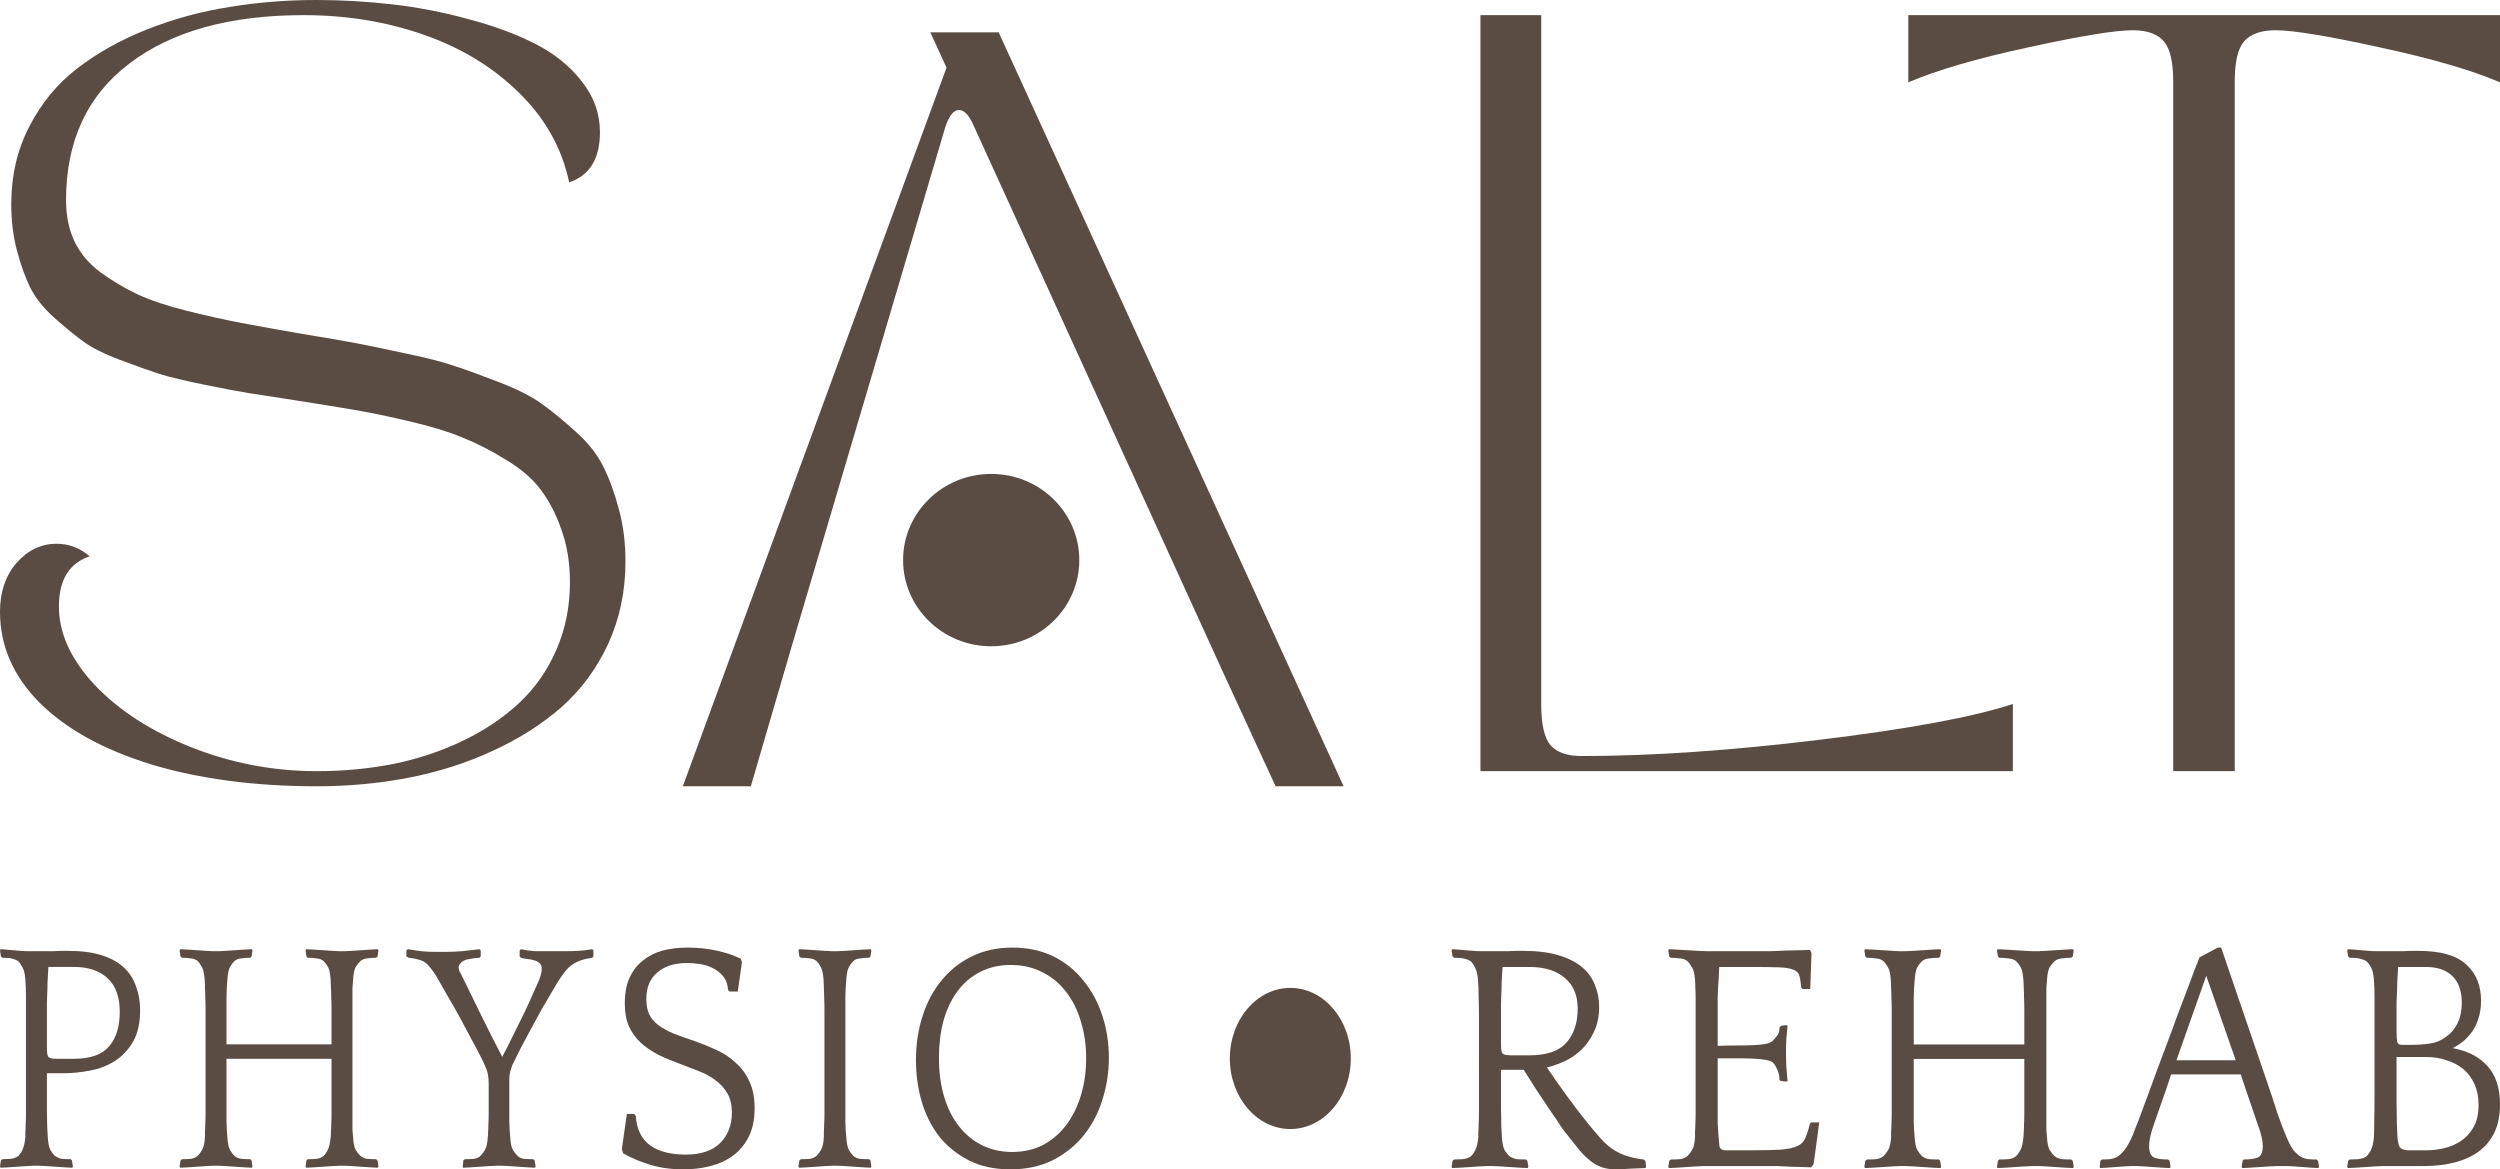 <svg xmlns="http://www.w3.org/2000/svg" width="124" height="58" viewBox="0 0 124 58" fill="none"><path d="M0 30.339C0 29.363 0.273 28.557 0.819 27.922C1.377 27.288 2.041 26.97 2.81 26.97C3.418 26.97 3.964 27.178 4.448 27.593C3.43 27.935 2.922 28.765 2.922 30.083C2.922 31.414 3.517 32.714 4.708 33.983C5.899 35.24 7.487 36.266 9.473 37.059C11.47 37.853 13.554 38.249 15.726 38.249C17.053 38.249 18.331 38.127 19.559 37.883C20.787 37.627 21.929 37.242 22.983 36.73C24.05 36.217 24.975 35.594 25.756 34.862C26.538 34.13 27.152 33.251 27.599 32.225C28.045 31.2 28.269 30.083 28.269 28.875C28.269 27.91 28.126 27.038 27.841 26.256C27.568 25.475 27.22 24.81 26.798 24.261C26.377 23.711 25.794 23.217 25.049 22.777C24.317 22.326 23.61 21.966 22.927 21.697C22.258 21.416 21.401 21.154 20.359 20.91C19.33 20.666 18.424 20.477 17.642 20.342C16.861 20.208 15.887 20.049 14.72 19.866C13.678 19.707 12.89 19.585 12.357 19.5C11.824 19.415 11.079 19.274 10.124 19.079C9.169 18.884 8.43 18.707 7.909 18.548C7.388 18.377 6.737 18.145 5.955 17.852C5.174 17.559 4.566 17.254 4.131 16.937C3.697 16.619 3.22 16.229 2.698 15.765C2.177 15.301 1.78 14.807 1.507 14.282C1.247 13.745 1.024 13.122 0.837 12.414C0.651 11.706 0.558 10.943 0.558 10.125C0.558 8.709 0.856 7.428 1.452 6.28C2.047 5.121 2.835 4.162 3.815 3.406C4.808 2.637 5.961 1.99 7.277 1.465C8.604 0.94 9.969 0.568 11.371 0.348C12.773 0.116 14.212 0 15.688 0C16.954 0 18.219 0.073 19.485 0.22C20.75 0.366 22.003 0.61 23.244 0.952C24.497 1.282 25.601 1.691 26.556 2.179C27.512 2.667 28.281 3.29 28.864 4.046C29.46 4.803 29.757 5.639 29.757 6.555C29.757 7.873 29.249 8.703 28.231 9.045C27.872 7.348 27.04 5.865 25.738 4.596C24.447 3.326 22.872 2.368 21.011 1.721C19.162 1.074 17.177 0.751 15.056 0.751C11.396 0.751 8.517 1.55 6.42 3.149C4.324 4.736 3.275 7 3.275 9.942C3.275 10.687 3.412 11.358 3.685 11.956C3.97 12.555 4.398 13.067 4.969 13.494C5.552 13.922 6.166 14.288 6.811 14.593C7.469 14.898 8.288 15.173 9.268 15.417C10.248 15.661 11.154 15.862 11.985 16.021C12.829 16.18 13.846 16.363 15.037 16.57C16.166 16.753 17.022 16.9 17.605 17.01C18.188 17.12 19.013 17.291 20.08 17.523C21.147 17.742 21.978 17.956 22.574 18.163C23.169 18.359 23.908 18.627 24.788 18.969C25.669 19.311 26.364 19.665 26.873 20.031C27.381 20.397 27.934 20.849 28.529 21.386C29.137 21.923 29.596 22.497 29.906 23.107C30.216 23.717 30.477 24.425 30.688 25.231C30.911 26.037 31.023 26.903 31.023 27.831C31.023 29.32 30.738 30.687 30.167 31.932C29.596 33.165 28.821 34.215 27.841 35.082C26.86 35.936 25.713 36.662 24.398 37.261C23.095 37.859 21.712 38.298 20.248 38.579C18.784 38.86 17.276 39 15.726 39C12.649 39 9.913 38.64 7.518 37.92C5.136 37.187 3.288 36.168 1.973 34.862C0.658 33.544 0 32.036 0 30.339Z" fill="#5A4C42"></path><path d="M99.838 38.249H73.43V0.751H76.445V34.953C76.445 35.93 76.6 36.601 76.91 36.968C77.22 37.322 77.735 37.499 78.455 37.499C81.904 37.499 85.837 37.23 90.253 36.693C94.683 36.156 97.877 35.564 99.838 34.917V38.249Z" fill="#5A4C42"></path><path d="M94.652 0.751H124V4.083C122.573 3.473 120.576 2.893 118.008 2.344C115.452 1.782 113.74 1.501 112.871 1.501C112.152 1.501 111.631 1.685 111.308 2.051C110.998 2.405 110.843 3.07 110.843 4.046V38.249H107.791V4.046C107.791 3.07 107.636 2.405 107.325 2.051C107.015 1.685 106.5 1.501 105.781 1.501C104.912 1.501 103.194 1.782 100.626 2.344C98.07 2.893 96.079 3.473 94.652 4.083V0.751Z" fill="#5A4C42"></path><path d="M33.868 39H37.241L39.283 32.006L46.873 6.35C47.06 5.754 47.291 5.456 47.566 5.456C47.829 5.456 48.072 5.717 48.297 6.241L60.644 33.303L63.27 39H66.643L49.534 1.603H46.142L46.948 3.356L33.868 39Z" fill="#5A4C42"></path><path d="M53.533 27.781C53.533 30.141 51.577 32.055 49.163 32.055C46.749 32.055 44.793 30.141 44.793 27.781C44.793 25.42 46.749 23.507 49.163 23.507C51.577 23.507 53.533 25.42 53.533 27.781Z" fill="#5A4C42"></path><path d="M3.585 57.919C3.516 57.919 3.404 57.913 3.248 57.902C3.092 57.892 2.931 57.881 2.765 57.87C2.6 57.859 2.439 57.848 2.283 57.837C2.126 57.826 2.014 57.821 1.946 57.821H1.668C1.6 57.821 1.488 57.826 1.331 57.837C1.175 57.848 1.014 57.859 0.849 57.87C0.683 57.881 0.522 57.892 0.366 57.902C0.21 57.913 0.098 57.919 0.029 57.919L0 57.854L0.044 57.561L0.117 57.496C0.234 57.496 0.371 57.49 0.527 57.479C0.683 57.458 0.805 57.414 0.893 57.349C0.971 57.284 1.044 57.181 1.112 57.04C1.18 56.899 1.229 56.687 1.258 56.405C1.258 56.329 1.258 56.243 1.258 56.145C1.268 56.036 1.273 55.906 1.273 55.754C1.283 55.603 1.288 55.418 1.288 55.201C1.288 54.984 1.288 54.713 1.288 54.388V50.157C1.288 49.94 1.288 49.696 1.288 49.425C1.288 49.142 1.278 48.866 1.258 48.595C1.239 48.313 1.19 48.106 1.112 47.976C1.044 47.846 0.971 47.743 0.893 47.667C0.805 47.613 0.712 47.575 0.615 47.553C0.527 47.521 0.361 47.504 0.117 47.504L0.044 47.439L0 47.146L0.029 47.081C0.098 47.081 0.185 47.087 0.293 47.098C0.41 47.108 0.527 47.119 0.644 47.13C0.771 47.141 0.897 47.152 1.024 47.163C1.151 47.174 1.268 47.179 1.375 47.179H1.902C2.009 47.179 2.131 47.179 2.268 47.179C2.404 47.179 2.541 47.179 2.678 47.179C2.824 47.168 2.956 47.163 3.073 47.163C3.19 47.163 3.287 47.163 3.365 47.163C4.019 47.163 4.57 47.233 5.019 47.374C5.477 47.515 5.848 47.716 6.131 47.976C6.414 48.237 6.618 48.551 6.745 48.92C6.882 49.278 6.95 49.674 6.95 50.108C6.95 50.737 6.833 51.258 6.599 51.67C6.365 52.072 6.062 52.392 5.692 52.63C5.331 52.858 4.921 53.015 4.463 53.102C4.014 53.189 3.575 53.232 3.146 53.232H2.326C2.326 53.525 2.326 53.834 2.326 54.16C2.326 54.485 2.326 54.794 2.326 55.087C2.336 55.38 2.341 55.646 2.341 55.885C2.351 56.123 2.361 56.297 2.37 56.405C2.39 56.72 2.439 56.942 2.517 57.072C2.595 57.192 2.663 57.279 2.721 57.333C2.809 57.387 2.897 57.431 2.985 57.463C3.082 57.485 3.258 57.496 3.512 57.496L3.57 57.561L3.614 57.854L3.585 57.919ZM3.658 52.516C4.477 52.516 5.063 52.31 5.414 51.898C5.765 51.486 5.94 50.916 5.94 50.189C5.94 49.441 5.736 48.882 5.326 48.513C4.926 48.145 4.375 47.96 3.673 47.96H2.4C2.38 48.275 2.365 48.54 2.356 48.757C2.356 48.974 2.351 49.164 2.341 49.327C2.331 49.49 2.326 49.636 2.326 49.766C2.326 49.896 2.326 50.021 2.326 50.141V51.914C2.326 52.055 2.331 52.169 2.341 52.256C2.351 52.332 2.375 52.392 2.414 52.435C2.453 52.468 2.507 52.489 2.575 52.5C2.653 52.511 2.756 52.516 2.882 52.516H3.658Z" fill="#5A4C42"></path><path d="M18.741 57.919C18.672 57.919 18.56 57.913 18.404 57.902C18.248 57.892 18.087 57.881 17.921 57.87C17.756 57.859 17.595 57.848 17.438 57.837C17.282 57.826 17.17 57.821 17.102 57.821H16.824C16.756 57.821 16.643 57.826 16.487 57.837C16.331 57.848 16.17 57.859 16.005 57.87C15.839 57.881 15.678 57.892 15.522 57.902C15.366 57.913 15.253 57.919 15.185 57.919L15.156 57.854L15.2 57.561L15.258 57.496C15.414 57.496 15.561 57.49 15.697 57.479C15.844 57.458 15.961 57.409 16.048 57.333C16.127 57.257 16.195 57.159 16.253 57.04C16.322 56.921 16.37 56.709 16.4 56.405C16.409 56.329 16.414 56.243 16.414 56.145C16.424 56.036 16.429 55.906 16.429 55.754C16.439 55.603 16.444 55.418 16.444 55.201C16.444 54.984 16.444 54.713 16.444 54.388V52.516H11.235V54.062C11.235 54.453 11.235 54.773 11.235 55.022C11.235 55.261 11.235 55.462 11.235 55.624C11.244 55.787 11.249 55.928 11.249 56.047C11.259 56.156 11.269 56.275 11.278 56.405C11.298 56.709 11.342 56.921 11.41 57.04C11.479 57.159 11.552 57.257 11.63 57.333C11.717 57.409 11.83 57.458 11.966 57.479C12.113 57.49 12.264 57.496 12.42 57.496L12.478 57.561L12.522 57.854L12.493 57.919C12.425 57.919 12.312 57.913 12.156 57.902C12 57.892 11.839 57.881 11.674 57.87C11.508 57.859 11.347 57.848 11.191 57.837C11.035 57.826 10.922 57.821 10.854 57.821H10.576C10.508 57.821 10.396 57.826 10.24 57.837C10.084 57.848 9.923 57.859 9.757 57.87C9.591 57.881 9.43 57.892 9.274 57.902C9.118 57.913 9.006 57.919 8.937 57.919L8.908 57.854L8.952 57.561L9.025 57.496C9.181 57.496 9.328 57.49 9.464 57.479C9.601 57.458 9.713 57.409 9.801 57.333C9.879 57.257 9.952 57.159 10.02 57.04C10.098 56.921 10.147 56.709 10.166 56.405C10.166 56.329 10.166 56.243 10.166 56.145C10.176 56.036 10.181 55.906 10.181 55.754C10.191 55.603 10.196 55.418 10.196 55.201C10.196 54.984 10.196 54.713 10.196 54.388V51.084C10.196 50.705 10.196 50.385 10.196 50.124C10.196 49.864 10.191 49.642 10.181 49.457C10.181 49.273 10.176 49.115 10.166 48.985C10.166 48.855 10.162 48.725 10.152 48.595C10.132 48.302 10.088 48.096 10.02 47.976C9.952 47.846 9.879 47.743 9.801 47.667C9.713 47.591 9.601 47.548 9.464 47.537C9.328 47.515 9.181 47.504 9.025 47.504L8.952 47.439L8.908 47.146L8.937 47.081C9.006 47.081 9.118 47.087 9.274 47.098C9.43 47.108 9.591 47.119 9.757 47.13C9.923 47.141 10.084 47.152 10.24 47.163C10.396 47.174 10.508 47.179 10.576 47.179H10.854C10.922 47.179 11.035 47.174 11.191 47.163C11.347 47.152 11.508 47.141 11.674 47.13C11.839 47.119 12 47.108 12.156 47.098C12.312 47.087 12.425 47.081 12.493 47.081L12.522 47.146L12.478 47.439L12.42 47.504C12.264 47.504 12.113 47.515 11.966 47.537C11.83 47.548 11.717 47.591 11.63 47.667C11.552 47.743 11.479 47.841 11.41 47.96C11.342 48.079 11.298 48.291 11.278 48.595C11.269 48.746 11.259 48.888 11.249 49.018C11.249 49.148 11.244 49.3 11.235 49.473C11.235 49.647 11.235 49.858 11.235 50.108C11.235 50.358 11.235 50.678 11.235 51.068V51.8H16.444V51.084C16.444 50.705 16.444 50.385 16.444 50.124C16.444 49.864 16.439 49.642 16.429 49.457C16.429 49.273 16.424 49.115 16.414 48.985C16.414 48.855 16.409 48.725 16.4 48.595C16.38 48.291 16.336 48.079 16.268 47.96C16.2 47.841 16.127 47.743 16.048 47.667C15.961 47.591 15.844 47.548 15.697 47.537C15.561 47.515 15.414 47.504 15.258 47.504L15.2 47.439L15.156 47.146L15.185 47.081C15.253 47.081 15.366 47.087 15.522 47.098C15.678 47.108 15.839 47.119 16.005 47.13C16.17 47.141 16.331 47.152 16.487 47.163C16.643 47.174 16.756 47.179 16.824 47.179H17.102C17.17 47.179 17.282 47.174 17.438 47.163C17.595 47.152 17.756 47.141 17.921 47.13C18.087 47.119 18.248 47.108 18.404 47.098C18.56 47.087 18.672 47.081 18.741 47.081L18.77 47.146L18.726 47.439L18.653 47.504C18.497 47.504 18.351 47.515 18.214 47.537C18.077 47.548 17.965 47.591 17.877 47.667C17.799 47.743 17.721 47.841 17.643 47.96C17.575 48.079 17.531 48.291 17.512 48.595C17.502 48.746 17.492 48.888 17.482 49.018C17.482 49.148 17.482 49.3 17.482 49.473C17.482 49.647 17.482 49.858 17.482 50.108C17.482 50.358 17.482 50.678 17.482 51.068V54.062C17.482 54.453 17.482 54.773 17.482 55.022C17.482 55.261 17.482 55.462 17.482 55.624C17.482 55.787 17.482 55.928 17.482 56.047C17.492 56.156 17.502 56.275 17.512 56.405C17.531 56.709 17.575 56.921 17.643 57.04C17.721 57.159 17.799 57.257 17.877 57.333C17.965 57.409 18.077 57.458 18.214 57.479C18.351 57.49 18.497 57.496 18.653 57.496L18.726 57.561L18.77 57.854L18.741 57.919Z" fill="#5A4C42"></path><path d="M26.536 57.919C26.468 57.919 26.355 57.913 26.199 57.902C26.043 57.892 25.882 57.881 25.716 57.87C25.551 57.859 25.39 57.848 25.234 57.837C25.078 57.826 24.965 57.821 24.897 57.821H24.619C24.551 57.821 24.439 57.826 24.283 57.837C24.127 57.848 23.961 57.859 23.785 57.87C23.619 57.881 23.458 57.892 23.302 57.902C23.146 57.913 23.034 57.919 22.966 57.919L22.951 57.854L22.98 57.561L23.054 57.496C23.21 57.496 23.356 57.49 23.492 57.479C23.639 57.458 23.751 57.409 23.829 57.333C23.907 57.257 23.98 57.159 24.049 57.04C24.127 56.921 24.175 56.709 24.195 56.405C24.205 56.329 24.209 56.243 24.209 56.145C24.219 56.036 24.224 55.906 24.224 55.754C24.234 55.603 24.239 55.418 24.239 55.201C24.239 54.984 24.239 54.713 24.239 54.388V53.753C24.239 53.449 24.2 53.205 24.122 53.021C24.044 52.825 23.966 52.652 23.888 52.5C23.741 52.207 23.575 51.892 23.39 51.556C23.215 51.22 23.029 50.873 22.834 50.515C22.639 50.157 22.439 49.804 22.234 49.457C22.029 49.099 21.834 48.757 21.649 48.432C21.581 48.313 21.503 48.199 21.415 48.09C21.327 47.971 21.249 47.879 21.181 47.814C21.073 47.716 20.942 47.645 20.786 47.602C20.639 47.559 20.469 47.526 20.274 47.504L20.157 47.439V47.146L20.23 47.081C20.464 47.114 20.683 47.147 20.888 47.179C21.093 47.201 21.308 47.212 21.532 47.212H22.146C22.371 47.212 22.629 47.201 22.922 47.179C23.224 47.147 23.512 47.114 23.785 47.081L23.844 47.146V47.439L23.785 47.504C23.59 47.515 23.419 47.537 23.273 47.569C23.127 47.591 23.01 47.635 22.922 47.7C22.805 47.797 22.746 47.889 22.746 47.976C22.746 48.031 22.761 48.096 22.79 48.172C22.829 48.248 22.863 48.313 22.893 48.367C23.244 49.083 23.575 49.761 23.888 50.401C24.2 51.041 24.541 51.714 24.912 52.419C25.078 52.104 25.253 51.757 25.439 51.377C25.634 50.987 25.819 50.612 25.994 50.254C26.17 49.886 26.321 49.555 26.448 49.262C26.585 48.969 26.677 48.763 26.726 48.644C26.746 48.589 26.775 48.502 26.814 48.383C26.853 48.264 26.872 48.161 26.872 48.074C26.872 47.944 26.838 47.846 26.77 47.781C26.702 47.716 26.614 47.667 26.507 47.635C26.409 47.602 26.297 47.58 26.17 47.569C26.053 47.559 25.941 47.537 25.834 47.504L25.775 47.439V47.146L25.834 47.081C26.116 47.136 26.351 47.168 26.536 47.179C26.731 47.179 26.946 47.179 27.18 47.179H28.028C28.262 47.179 28.477 47.174 28.672 47.163C28.867 47.152 29.101 47.125 29.375 47.081L29.433 47.146V47.439L29.375 47.504C29.15 47.537 28.96 47.58 28.804 47.635C28.648 47.689 28.501 47.765 28.365 47.862C28.238 47.949 28.116 48.069 27.999 48.22C27.882 48.372 27.75 48.568 27.604 48.806C27.321 49.283 27.072 49.707 26.858 50.075C26.653 50.444 26.468 50.786 26.302 51.101C26.136 51.404 25.985 51.686 25.848 51.947C25.721 52.207 25.595 52.462 25.468 52.712C25.429 52.777 25.385 52.891 25.336 53.053C25.287 53.205 25.263 53.362 25.263 53.525V54.095C25.263 54.485 25.263 54.8 25.263 55.038C25.263 55.277 25.263 55.478 25.263 55.641C25.273 55.803 25.278 55.939 25.278 56.047C25.287 56.156 25.297 56.275 25.307 56.405C25.326 56.709 25.37 56.921 25.439 57.04C25.517 57.159 25.595 57.257 25.673 57.333C25.751 57.409 25.858 57.458 25.994 57.479C26.141 57.49 26.292 57.496 26.448 57.496L26.521 57.561L26.565 57.854L26.536 57.919Z" fill="#5A4C42"></path><path d="M32.058 49.555C32.058 49.858 32.107 50.113 32.205 50.319C32.302 50.515 32.448 50.688 32.644 50.84C32.848 50.992 33.102 51.133 33.404 51.263C33.717 51.383 34.082 51.513 34.502 51.654C34.863 51.784 35.219 51.931 35.57 52.093C35.921 52.256 36.233 52.468 36.506 52.728C36.789 52.977 37.014 53.286 37.179 53.655C37.345 54.013 37.428 54.453 37.428 54.973C37.428 55.527 37.331 55.998 37.135 56.389C36.94 56.769 36.682 57.078 36.36 57.317C36.038 57.555 35.663 57.729 35.233 57.837C34.814 57.946 34.37 58 33.902 58C33.297 58 32.746 57.924 32.248 57.772C31.751 57.62 31.302 57.431 30.902 57.203L30.844 56.991L31.093 55.25H31.458L31.532 55.348C31.58 56.009 31.819 56.498 32.248 56.812C32.678 57.116 33.263 57.268 34.004 57.268C34.765 57.268 35.336 57.078 35.716 56.698C36.106 56.308 36.301 55.803 36.301 55.185C36.301 54.805 36.228 54.491 36.082 54.241C35.936 53.981 35.74 53.764 35.497 53.59C35.263 53.406 34.989 53.254 34.677 53.135C34.375 53.015 34.068 52.896 33.755 52.777C33.365 52.636 32.999 52.484 32.658 52.321C32.327 52.147 32.034 51.947 31.78 51.719C31.536 51.491 31.341 51.22 31.195 50.905C31.058 50.591 30.99 50.217 30.99 49.782C30.99 49.273 31.068 48.844 31.224 48.497C31.39 48.139 31.614 47.852 31.897 47.635C32.18 47.407 32.507 47.244 32.878 47.146C33.258 47.049 33.668 47 34.107 47C34.633 47 35.131 47.054 35.599 47.163C36.067 47.271 36.448 47.401 36.74 47.553L36.799 47.732L36.594 49.181H36.184L36.111 49.099C36.092 48.817 36.009 48.589 35.862 48.416C35.716 48.242 35.541 48.106 35.336 48.009C35.141 47.911 34.926 47.846 34.692 47.814C34.468 47.781 34.268 47.765 34.092 47.765C33.458 47.765 32.961 47.922 32.6 48.237C32.239 48.54 32.058 48.98 32.058 49.555Z" fill="#5A4C42"></path><path d="M43.219 47.146L43.175 47.439L43.117 47.504C42.961 47.504 42.809 47.515 42.663 47.537C42.526 47.548 42.414 47.591 42.327 47.667C42.248 47.743 42.175 47.841 42.107 47.96C42.039 48.079 41.995 48.291 41.975 48.595C41.965 48.746 41.956 48.888 41.946 49.018C41.946 49.148 41.941 49.3 41.931 49.473C41.931 49.647 41.931 49.858 41.931 50.108C41.931 50.358 41.931 50.678 41.931 51.068V54.062C41.931 54.453 41.931 54.773 41.931 55.022C41.931 55.261 41.931 55.462 41.931 55.624C41.941 55.787 41.946 55.928 41.946 56.047C41.956 56.156 41.965 56.275 41.975 56.405C41.995 56.709 42.039 56.921 42.107 57.04C42.175 57.159 42.248 57.257 42.327 57.333C42.414 57.409 42.526 57.458 42.663 57.479C42.809 57.49 42.961 57.496 43.117 57.496L43.175 57.561L43.219 57.854L43.19 57.919C43.121 57.919 43.009 57.913 42.853 57.902C42.697 57.892 42.536 57.881 42.37 57.87C42.205 57.859 42.044 57.848 41.888 57.837C41.731 57.826 41.619 57.821 41.551 57.821H41.273C41.205 57.821 41.093 57.826 40.937 57.837C40.78 57.848 40.619 57.859 40.454 57.87C40.288 57.881 40.127 57.892 39.971 57.902C39.815 57.913 39.703 57.919 39.634 57.919L39.605 57.854L39.649 57.561L39.722 57.496C39.878 57.496 40.024 57.49 40.161 57.479C40.297 57.458 40.41 57.409 40.498 57.333C40.575 57.257 40.649 57.159 40.717 57.04C40.795 56.921 40.844 56.709 40.863 56.405C40.863 56.329 40.863 56.243 40.863 56.145C40.873 56.036 40.878 55.906 40.878 55.754C40.888 55.603 40.893 55.418 40.893 55.201C40.893 54.984 40.893 54.713 40.893 54.388V51.084C40.893 50.705 40.893 50.385 40.893 50.124C40.893 49.864 40.888 49.642 40.878 49.457C40.878 49.273 40.873 49.115 40.863 48.985C40.863 48.855 40.858 48.725 40.849 48.595C40.829 48.313 40.785 48.106 40.717 47.976C40.649 47.846 40.575 47.743 40.498 47.667C40.41 47.591 40.297 47.548 40.161 47.537C40.024 47.515 39.878 47.504 39.722 47.504L39.649 47.439L39.605 47.146L39.634 47.081C39.703 47.081 39.815 47.087 39.971 47.098C40.127 47.108 40.288 47.119 40.454 47.13C40.619 47.141 40.78 47.152 40.937 47.163C41.093 47.174 41.205 47.179 41.273 47.179H41.551C41.619 47.179 41.731 47.174 41.888 47.163C42.044 47.152 42.205 47.141 42.37 47.13C42.536 47.119 42.697 47.108 42.853 47.098C43.009 47.087 43.121 47.081 43.19 47.081L43.219 47.146Z" fill="#5A4C42"></path><path d="M50.215 47C50.976 47 51.654 47.146 52.249 47.439C52.844 47.732 53.342 48.134 53.742 48.644C54.151 49.142 54.464 49.723 54.678 50.385C54.893 51.046 55 51.741 55 52.468C55 53.183 54.893 53.878 54.678 54.55C54.473 55.212 54.166 55.798 53.756 56.308C53.347 56.818 52.834 57.23 52.22 57.544C51.615 57.848 50.913 58 50.113 58C49.333 58 48.65 57.854 48.065 57.561C47.489 57.268 47.001 56.877 46.601 56.389C46.211 55.89 45.919 55.315 45.724 54.664C45.528 54.002 45.431 53.308 45.431 52.581C45.431 51.811 45.538 51.09 45.753 50.417C45.967 49.734 46.279 49.142 46.689 48.644C47.099 48.134 47.601 47.732 48.196 47.439C48.791 47.146 49.464 47 50.215 47ZM50.201 57.138C50.786 57.138 51.303 57.018 51.752 56.78C52.21 56.53 52.596 56.194 52.908 55.771C53.22 55.348 53.459 54.854 53.625 54.29C53.791 53.726 53.873 53.124 53.873 52.484C53.873 51.833 53.786 51.225 53.61 50.661C53.444 50.097 53.2 49.609 52.878 49.197C52.556 48.774 52.161 48.448 51.693 48.22C51.235 47.982 50.713 47.862 50.128 47.862C49.552 47.862 49.04 47.982 48.591 48.22C48.152 48.448 47.782 48.768 47.479 49.181C47.177 49.593 46.948 50.081 46.792 50.645C46.645 51.198 46.572 51.806 46.572 52.468C46.572 53.194 46.66 53.845 46.836 54.42C47.011 54.995 47.26 55.483 47.582 55.885C47.904 56.286 48.284 56.595 48.723 56.812C49.172 57.029 49.664 57.138 50.201 57.138Z" fill="#5A4C42"></path><path d="M75.774 57.935C75.702 57.935 75.584 57.929 75.42 57.919C75.256 57.908 75.086 57.897 74.912 57.886C74.737 57.875 74.567 57.864 74.403 57.853C74.239 57.843 74.121 57.837 74.049 57.837H73.756C73.684 57.837 73.566 57.843 73.402 57.853C73.237 57.864 73.068 57.875 72.894 57.886C72.719 57.897 72.549 57.908 72.385 57.919C72.221 57.929 72.103 57.935 72.031 57.935L72 57.87L72.046 57.576L72.123 57.511C72.246 57.511 72.39 57.506 72.555 57.495C72.719 57.473 72.847 57.43 72.94 57.364C73.022 57.299 73.099 57.196 73.171 57.055C73.243 56.914 73.294 56.702 73.325 56.419C73.325 56.343 73.325 56.256 73.325 56.158C73.335 56.05 73.34 55.919 73.34 55.767C73.35 55.615 73.356 55.431 73.356 55.213C73.356 54.996 73.356 54.724 73.356 54.398V50.161C73.356 49.944 73.35 49.7 73.34 49.428C73.34 49.146 73.33 48.869 73.309 48.597C73.289 48.347 73.243 48.152 73.171 48.01C73.099 47.858 73.022 47.744 72.94 47.668C72.847 47.614 72.75 47.576 72.647 47.554C72.555 47.522 72.38 47.505 72.123 47.505L72.046 47.44L72 47.147L72.031 47.081C72.103 47.081 72.195 47.087 72.308 47.098C72.431 47.109 72.555 47.12 72.678 47.13C72.811 47.141 72.945 47.152 73.078 47.163C73.212 47.174 73.335 47.179 73.448 47.179H74.003C74.116 47.179 74.244 47.179 74.388 47.179C74.531 47.179 74.675 47.179 74.819 47.179C74.973 47.168 75.112 47.163 75.235 47.163C75.358 47.163 75.461 47.163 75.543 47.163C76.231 47.163 76.811 47.234 77.284 47.375C77.767 47.516 78.157 47.712 78.455 47.962C78.752 48.2 78.968 48.494 79.102 48.842C79.245 49.178 79.317 49.542 79.317 49.933C79.317 50.401 79.235 50.808 79.071 51.156C78.917 51.492 78.716 51.786 78.47 52.036C78.224 52.275 77.946 52.47 77.638 52.622C77.33 52.764 77.027 52.872 76.729 52.948C77.058 53.437 77.397 53.92 77.746 54.398C78.095 54.877 78.455 55.344 78.824 55.8C79.03 56.05 79.22 56.273 79.394 56.468C79.569 56.664 79.754 56.832 79.949 56.973C80.154 57.115 80.38 57.229 80.627 57.316C80.873 57.403 81.171 57.468 81.52 57.511L81.613 57.576L81.644 57.87L81.613 57.935C81.387 57.946 81.13 57.956 80.842 57.967C80.555 57.989 80.329 58 80.165 58C79.898 58 79.666 57.967 79.471 57.902C79.276 57.837 79.086 57.734 78.901 57.593C78.716 57.451 78.526 57.267 78.331 57.038C78.147 56.81 77.931 56.539 77.684 56.224C77.654 56.191 77.561 56.066 77.407 55.849C77.263 55.621 77.084 55.355 76.868 55.05C76.662 54.735 76.442 54.404 76.206 54.056C75.98 53.698 75.769 53.366 75.574 53.062H74.449C74.449 53.356 74.449 53.676 74.449 54.024C74.449 54.371 74.449 54.703 74.449 55.018C74.46 55.333 74.465 55.621 74.465 55.882C74.475 56.131 74.485 56.311 74.496 56.419C74.516 56.734 74.567 56.957 74.65 57.087C74.732 57.207 74.804 57.294 74.865 57.348C74.958 57.403 75.05 57.446 75.143 57.478C75.245 57.5 75.43 57.511 75.697 57.511L75.759 57.576L75.805 57.87L75.774 57.935ZM75.851 52.345C76.704 52.345 77.315 52.139 77.684 51.726C78.064 51.302 78.254 50.737 78.254 50.031C78.254 49.368 78.039 48.858 77.607 48.499C77.186 48.141 76.606 47.962 75.867 47.962H74.526C74.506 48.276 74.49 48.543 74.48 48.76C74.48 48.977 74.475 49.167 74.465 49.33C74.454 49.493 74.449 49.64 74.449 49.77C74.449 49.901 74.449 50.026 74.449 50.145V51.742C74.449 51.883 74.454 51.998 74.465 52.084C74.475 52.16 74.501 52.22 74.542 52.264C74.583 52.296 74.639 52.318 74.711 52.329C74.793 52.34 74.901 52.345 75.035 52.345H75.851Z" fill="#5A4C42"></path><path d="M87.184 47.179C87.318 47.179 87.518 47.179 87.785 47.179C88.063 47.168 88.34 47.157 88.617 47.147C88.894 47.136 89.141 47.13 89.357 47.13C89.582 47.12 89.721 47.114 89.772 47.114L89.85 47.277L89.788 49.053H89.403L89.341 48.988C89.321 48.738 89.29 48.543 89.249 48.401C89.218 48.26 89.115 48.157 88.941 48.092C88.776 48.027 88.525 47.989 88.186 47.978C87.847 47.967 87.369 47.962 86.753 47.962H85.274L85.243 48.597C85.233 48.771 85.223 48.917 85.213 49.037C85.213 49.157 85.208 49.303 85.197 49.477C85.197 49.651 85.197 49.863 85.197 50.113C85.197 50.352 85.197 50.938 85.197 51.873C85.505 51.862 85.814 51.856 86.122 51.856C86.43 51.856 86.707 51.851 86.953 51.84C87.21 51.829 87.426 51.807 87.6 51.775C87.775 51.731 87.893 51.672 87.955 51.596C88.037 51.509 88.109 51.422 88.17 51.335C88.232 51.248 88.263 51.123 88.263 50.96L88.34 50.879L88.602 50.846L88.663 50.879C88.643 51.128 88.622 51.346 88.602 51.53C88.591 51.715 88.586 51.927 88.586 52.166C88.586 52.427 88.591 52.671 88.602 52.899C88.622 53.117 88.643 53.356 88.663 53.616L88.602 53.649L88.325 53.616L88.263 53.567C88.263 53.394 88.232 53.236 88.17 53.095C88.109 52.943 88.037 52.818 87.955 52.72C87.893 52.655 87.775 52.606 87.6 52.573C87.426 52.541 87.215 52.519 86.969 52.508C86.722 52.497 86.445 52.492 86.137 52.492C85.829 52.492 85.516 52.492 85.197 52.492V54.073C85.197 54.464 85.197 54.784 85.197 55.034C85.197 55.273 85.197 55.49 85.197 55.686C85.208 55.871 85.218 56.044 85.228 56.207C85.238 56.359 85.254 56.539 85.274 56.745C85.274 56.952 85.377 57.055 85.582 57.055H86.892C87.508 57.055 87.991 57.044 88.34 57.022C88.699 56.99 88.972 56.93 89.156 56.843C89.341 56.756 89.47 56.626 89.541 56.452C89.624 56.267 89.701 56.028 89.772 55.735L89.834 55.67H90.235L89.957 57.739L89.834 57.902C89.783 57.902 89.665 57.897 89.48 57.886C89.295 57.886 89.084 57.88 88.848 57.87C88.622 57.859 88.391 57.848 88.155 57.837C87.929 57.837 87.749 57.837 87.616 57.837H84.504C84.432 57.837 84.314 57.843 84.15 57.853C83.985 57.864 83.816 57.875 83.641 57.886C83.467 57.897 83.297 57.908 83.133 57.919C82.969 57.929 82.851 57.935 82.779 57.935L82.748 57.87L82.794 57.576L82.871 57.511C83.035 57.511 83.189 57.506 83.333 57.495C83.477 57.473 83.595 57.424 83.688 57.348C83.77 57.272 83.847 57.174 83.919 57.055C84.001 56.935 84.052 56.724 84.073 56.419C84.073 56.343 84.073 56.256 84.073 56.158C84.083 56.05 84.088 55.919 84.088 55.767C84.098 55.615 84.103 55.431 84.103 55.213C84.103 54.996 84.103 54.724 84.103 54.398V51.09C84.103 50.71 84.103 50.39 84.103 50.129C84.103 49.868 84.103 49.645 84.103 49.461C84.103 49.276 84.098 49.118 84.088 48.988C84.088 48.858 84.083 48.727 84.073 48.597C84.052 48.304 84.001 48.097 83.919 47.978C83.847 47.847 83.77 47.744 83.688 47.668C83.595 47.592 83.477 47.549 83.333 47.538C83.189 47.516 83.035 47.505 82.871 47.505L82.794 47.44L82.748 47.147L82.779 47.081C82.851 47.081 82.969 47.087 83.133 47.098C83.297 47.109 83.472 47.12 83.657 47.13C83.852 47.141 84.037 47.152 84.211 47.163C84.396 47.174 84.545 47.179 84.658 47.179H87.184Z" fill="#5A4C42"></path><path d="M102.825 57.935C102.753 57.935 102.635 57.929 102.471 57.919C102.306 57.908 102.137 57.897 101.962 57.886C101.788 57.875 101.618 57.864 101.454 57.853C101.29 57.843 101.171 57.837 101.1 57.837H100.807C100.735 57.837 100.617 57.843 100.453 57.853C100.288 57.864 100.119 57.875 99.944 57.886C99.77 57.897 99.6 57.908 99.436 57.919C99.272 57.929 99.153 57.935 99.082 57.935L99.051 57.87L99.097 57.576L99.159 57.511C99.323 57.511 99.477 57.506 99.621 57.495C99.775 57.473 99.898 57.424 99.99 57.348C100.073 57.272 100.144 57.174 100.206 57.055C100.278 56.935 100.329 56.724 100.36 56.419C100.37 56.343 100.376 56.256 100.376 56.158C100.386 56.05 100.391 55.919 100.391 55.767C100.401 55.615 100.406 55.431 100.406 55.213C100.406 54.996 100.406 54.724 100.406 54.398V52.524H94.922V54.073C94.922 54.464 94.922 54.784 94.922 55.034C94.922 55.273 94.922 55.474 94.922 55.637C94.933 55.8 94.938 55.941 94.938 56.061C94.948 56.169 94.958 56.289 94.968 56.419C94.989 56.724 95.035 56.935 95.107 57.055C95.179 57.174 95.256 57.272 95.338 57.348C95.431 57.424 95.549 57.473 95.692 57.495C95.847 57.506 96.006 57.511 96.17 57.511L96.232 57.576L96.278 57.87L96.247 57.935C96.175 57.935 96.057 57.929 95.893 57.919C95.728 57.908 95.559 57.897 95.384 57.886C95.21 57.875 95.04 57.864 94.876 57.853C94.712 57.843 94.594 57.837 94.522 57.837H94.229C94.157 57.837 94.039 57.843 93.875 57.853C93.71 57.864 93.541 57.875 93.366 57.886C93.192 57.897 93.022 57.908 92.858 57.919C92.694 57.929 92.576 57.935 92.504 57.935L92.473 57.87L92.519 57.576L92.596 57.511C92.76 57.511 92.914 57.506 93.058 57.495C93.202 57.473 93.32 57.424 93.412 57.348C93.495 57.272 93.572 57.174 93.644 57.055C93.726 56.935 93.777 56.724 93.798 56.419C93.798 56.343 93.798 56.256 93.798 56.158C93.808 56.05 93.813 55.919 93.813 55.767C93.823 55.615 93.829 55.431 93.829 55.213C93.829 54.996 93.829 54.724 93.829 54.398V51.09C93.829 50.71 93.829 50.39 93.829 50.129C93.829 49.868 93.823 49.645 93.813 49.461C93.813 49.276 93.808 49.118 93.798 48.988C93.798 48.858 93.793 48.727 93.782 48.597C93.762 48.304 93.716 48.097 93.644 47.978C93.572 47.847 93.495 47.744 93.412 47.668C93.32 47.592 93.202 47.549 93.058 47.538C92.914 47.516 92.76 47.505 92.596 47.505L92.519 47.44L92.473 47.147L92.504 47.081C92.576 47.081 92.694 47.087 92.858 47.098C93.022 47.109 93.192 47.12 93.366 47.13C93.541 47.141 93.71 47.152 93.875 47.163C94.039 47.174 94.157 47.179 94.229 47.179H94.522C94.594 47.179 94.712 47.174 94.876 47.163C95.04 47.152 95.21 47.141 95.384 47.13C95.559 47.12 95.728 47.109 95.893 47.098C96.057 47.087 96.175 47.081 96.247 47.081L96.278 47.147L96.232 47.44L96.17 47.505C96.006 47.505 95.847 47.516 95.692 47.538C95.549 47.549 95.431 47.592 95.338 47.668C95.256 47.744 95.179 47.842 95.107 47.962C95.035 48.081 94.989 48.293 94.968 48.597C94.958 48.749 94.948 48.89 94.938 49.021C94.938 49.151 94.933 49.303 94.922 49.477C94.922 49.651 94.922 49.863 94.922 50.113C94.922 50.362 94.922 50.683 94.922 51.074V51.807H100.406V51.09C100.406 50.71 100.406 50.39 100.406 50.129C100.406 49.868 100.401 49.645 100.391 49.461C100.391 49.276 100.386 49.118 100.376 48.988C100.376 48.858 100.37 48.727 100.36 48.597C100.34 48.293 100.293 48.081 100.221 47.962C100.15 47.842 100.073 47.744 99.99 47.668C99.898 47.592 99.775 47.549 99.621 47.538C99.477 47.516 99.323 47.505 99.159 47.505L99.097 47.44L99.051 47.147L99.082 47.081C99.153 47.081 99.272 47.087 99.436 47.098C99.6 47.109 99.77 47.12 99.944 47.13C100.119 47.141 100.288 47.152 100.453 47.163C100.617 47.174 100.735 47.179 100.807 47.179H101.1C101.171 47.179 101.29 47.174 101.454 47.163C101.618 47.152 101.788 47.141 101.962 47.13C102.137 47.12 102.306 47.109 102.471 47.098C102.635 47.087 102.753 47.081 102.825 47.081L102.856 47.147L102.81 47.44L102.732 47.505C102.568 47.505 102.414 47.516 102.27 47.538C102.127 47.549 102.008 47.592 101.916 47.668C101.834 47.744 101.752 47.842 101.67 47.962C101.598 48.081 101.551 48.293 101.531 48.597C101.521 48.749 101.51 48.89 101.5 49.021C101.5 49.151 101.5 49.303 101.5 49.477C101.5 49.651 101.5 49.863 101.5 50.113C101.5 50.362 101.5 50.683 101.5 51.074V54.073C101.5 54.464 101.5 54.784 101.5 55.034C101.5 55.273 101.5 55.474 101.5 55.637C101.5 55.8 101.5 55.941 101.5 56.061C101.51 56.169 101.521 56.289 101.531 56.419C101.551 56.724 101.598 56.935 101.67 57.055C101.752 57.174 101.834 57.272 101.916 57.348C102.008 57.424 102.127 57.473 102.27 57.495C102.414 57.506 102.568 57.511 102.732 57.511L102.81 57.576L102.856 57.87L102.825 57.935Z" fill="#5A4C42"></path><path d="M110.169 47L112.696 54.398C112.799 54.724 112.886 54.996 112.958 55.213C113.04 55.431 113.107 55.615 113.158 55.767C113.22 55.919 113.271 56.05 113.312 56.158C113.353 56.256 113.389 56.343 113.42 56.419C113.533 56.691 113.646 56.903 113.759 57.055C113.882 57.196 114.005 57.305 114.128 57.381C114.252 57.446 114.375 57.484 114.498 57.495C114.632 57.506 114.765 57.511 114.899 57.511L114.976 57.576L115.022 57.87L114.991 57.935C114.919 57.935 114.811 57.929 114.668 57.919C114.524 57.908 114.375 57.897 114.221 57.886C114.067 57.875 113.918 57.864 113.774 57.853C113.641 57.843 113.538 57.837 113.466 57.837H112.958C112.886 57.837 112.768 57.843 112.603 57.853C112.439 57.864 112.264 57.875 112.08 57.886C111.905 57.897 111.736 57.908 111.571 57.919C111.407 57.929 111.289 57.935 111.217 57.935L111.186 57.87L111.232 57.576L111.294 57.511C111.592 57.511 111.823 57.478 111.987 57.413C112.152 57.337 112.234 57.142 112.234 56.827C112.234 56.577 112.152 56.229 111.987 55.784C111.833 55.327 111.638 54.757 111.402 54.073L111.14 53.29H107.689L107.427 54.073C107.191 54.757 106.991 55.327 106.827 55.784C106.673 56.229 106.596 56.577 106.596 56.827C106.596 57.142 106.678 57.337 106.842 57.413C107.006 57.478 107.237 57.511 107.535 57.511L107.612 57.576L107.658 57.87L107.628 57.935C107.556 57.935 107.443 57.929 107.289 57.919C107.135 57.908 106.97 57.897 106.796 57.886C106.631 57.875 106.472 57.864 106.318 57.853C106.164 57.843 106.051 57.837 105.979 57.837H105.687C105.615 57.837 105.507 57.843 105.363 57.853C105.219 57.864 105.07 57.875 104.916 57.886C104.762 57.897 104.613 57.908 104.47 57.919C104.336 57.929 104.233 57.935 104.162 57.935L104.146 57.87L104.177 57.576L104.254 57.511C104.387 57.511 104.516 57.506 104.639 57.495C104.762 57.484 104.886 57.446 105.009 57.381C105.132 57.305 105.25 57.196 105.363 57.055C105.486 56.903 105.61 56.691 105.733 56.419C105.764 56.365 105.789 56.305 105.81 56.24C105.841 56.164 105.882 56.055 105.933 55.914C105.995 55.773 106.067 55.588 106.149 55.36C106.241 55.121 106.354 54.817 106.488 54.447C106.631 54.067 106.801 53.605 106.996 53.062C107.201 52.519 107.448 51.862 107.735 51.09C107.869 50.71 108.008 50.335 108.151 49.966C108.295 49.586 108.429 49.233 108.552 48.907C108.675 48.581 108.783 48.293 108.875 48.043C108.978 47.793 109.05 47.608 109.091 47.489L110 47H110.169ZM107.951 52.59H110.893L109.43 48.401L107.951 52.59Z" fill="#5A4C42"></path><path d="M118.177 57.837C118.105 57.837 117.987 57.843 117.823 57.853C117.658 57.864 117.489 57.875 117.314 57.886C117.14 57.897 116.97 57.908 116.806 57.919C116.642 57.929 116.524 57.935 116.452 57.935L116.421 57.87L116.467 57.576L116.544 57.511C116.667 57.511 116.811 57.506 116.975 57.495C117.14 57.473 117.268 57.43 117.36 57.364C117.443 57.299 117.52 57.196 117.592 57.055C117.663 56.914 117.715 56.702 117.746 56.419C117.756 56.256 117.761 56.012 117.761 55.686C117.771 55.36 117.776 54.877 117.776 54.236V50.161C117.776 49.944 117.776 49.7 117.776 49.428C117.776 49.146 117.766 48.869 117.746 48.597C117.725 48.304 117.674 48.092 117.592 47.962C117.52 47.831 117.443 47.733 117.36 47.668C117.268 47.614 117.171 47.576 117.068 47.554C116.975 47.522 116.801 47.505 116.544 47.505L116.467 47.44L116.421 47.147L116.452 47.081C116.524 47.081 116.616 47.087 116.729 47.098C116.852 47.109 116.975 47.12 117.099 47.13C117.232 47.141 117.366 47.152 117.499 47.163C117.633 47.174 117.756 47.179 117.869 47.179H118.423C118.536 47.179 118.665 47.179 118.809 47.179C118.952 47.179 119.096 47.179 119.24 47.179C119.394 47.168 119.533 47.163 119.656 47.163C119.779 47.163 119.877 47.163 119.949 47.163C121.058 47.163 121.854 47.391 122.336 47.847C122.819 48.293 123.06 48.885 123.06 49.624C123.06 49.95 123.019 50.237 122.937 50.487C122.865 50.737 122.762 50.96 122.629 51.156C122.495 51.34 122.347 51.503 122.182 51.644C122.018 51.775 121.843 51.889 121.658 51.987C122.408 52.128 122.983 52.427 123.384 52.883C123.795 53.339 124 53.969 124 54.773C124 55.316 123.908 55.784 123.723 56.175C123.538 56.555 123.276 56.87 122.937 57.12C122.608 57.359 122.213 57.538 121.751 57.658C121.289 57.777 120.78 57.837 120.226 57.837H118.177ZM118.87 52.427C118.87 52.731 118.87 53.089 118.87 53.502C118.87 53.915 118.87 54.322 118.87 54.724C118.88 55.116 118.886 55.469 118.886 55.784C118.896 56.099 118.906 56.311 118.916 56.419C118.937 56.713 118.993 56.892 119.086 56.957C119.178 57.022 119.302 57.055 119.456 57.055H120.395C120.642 57.055 120.909 57.022 121.196 56.957C121.494 56.892 121.771 56.778 122.028 56.615C122.285 56.452 122.501 56.224 122.675 55.93C122.85 55.637 122.937 55.262 122.937 54.806C122.937 54.415 122.87 54.073 122.737 53.779C122.603 53.475 122.418 53.225 122.182 53.03C121.946 52.834 121.669 52.687 121.35 52.59C121.042 52.481 120.703 52.427 120.334 52.427H118.87ZM119.594 51.824C119.923 51.824 120.236 51.802 120.534 51.758C120.832 51.715 121.099 51.601 121.335 51.416C121.561 51.264 121.746 51.047 121.89 50.764C122.033 50.471 122.105 50.129 122.105 49.738C122.105 49.162 121.951 48.722 121.643 48.418C121.335 48.114 120.898 47.962 120.334 47.962H118.947C118.927 48.276 118.911 48.543 118.901 48.76C118.901 48.977 118.896 49.167 118.886 49.33C118.875 49.493 118.87 49.64 118.87 49.77C118.87 49.901 118.87 50.026 118.87 50.145V51.156C118.87 51.405 118.88 51.579 118.901 51.677C118.922 51.775 118.999 51.824 119.132 51.824H119.594Z" fill="#5A4C42"></path><path d="M67 52.5C67 54.433 65.657 56 64 56C62.343 56 61 54.433 61 52.5C61 50.567 62.343 49 64 49C65.657 49 67 50.567 67 52.5Z" fill="#5A4C42"></path></svg>
